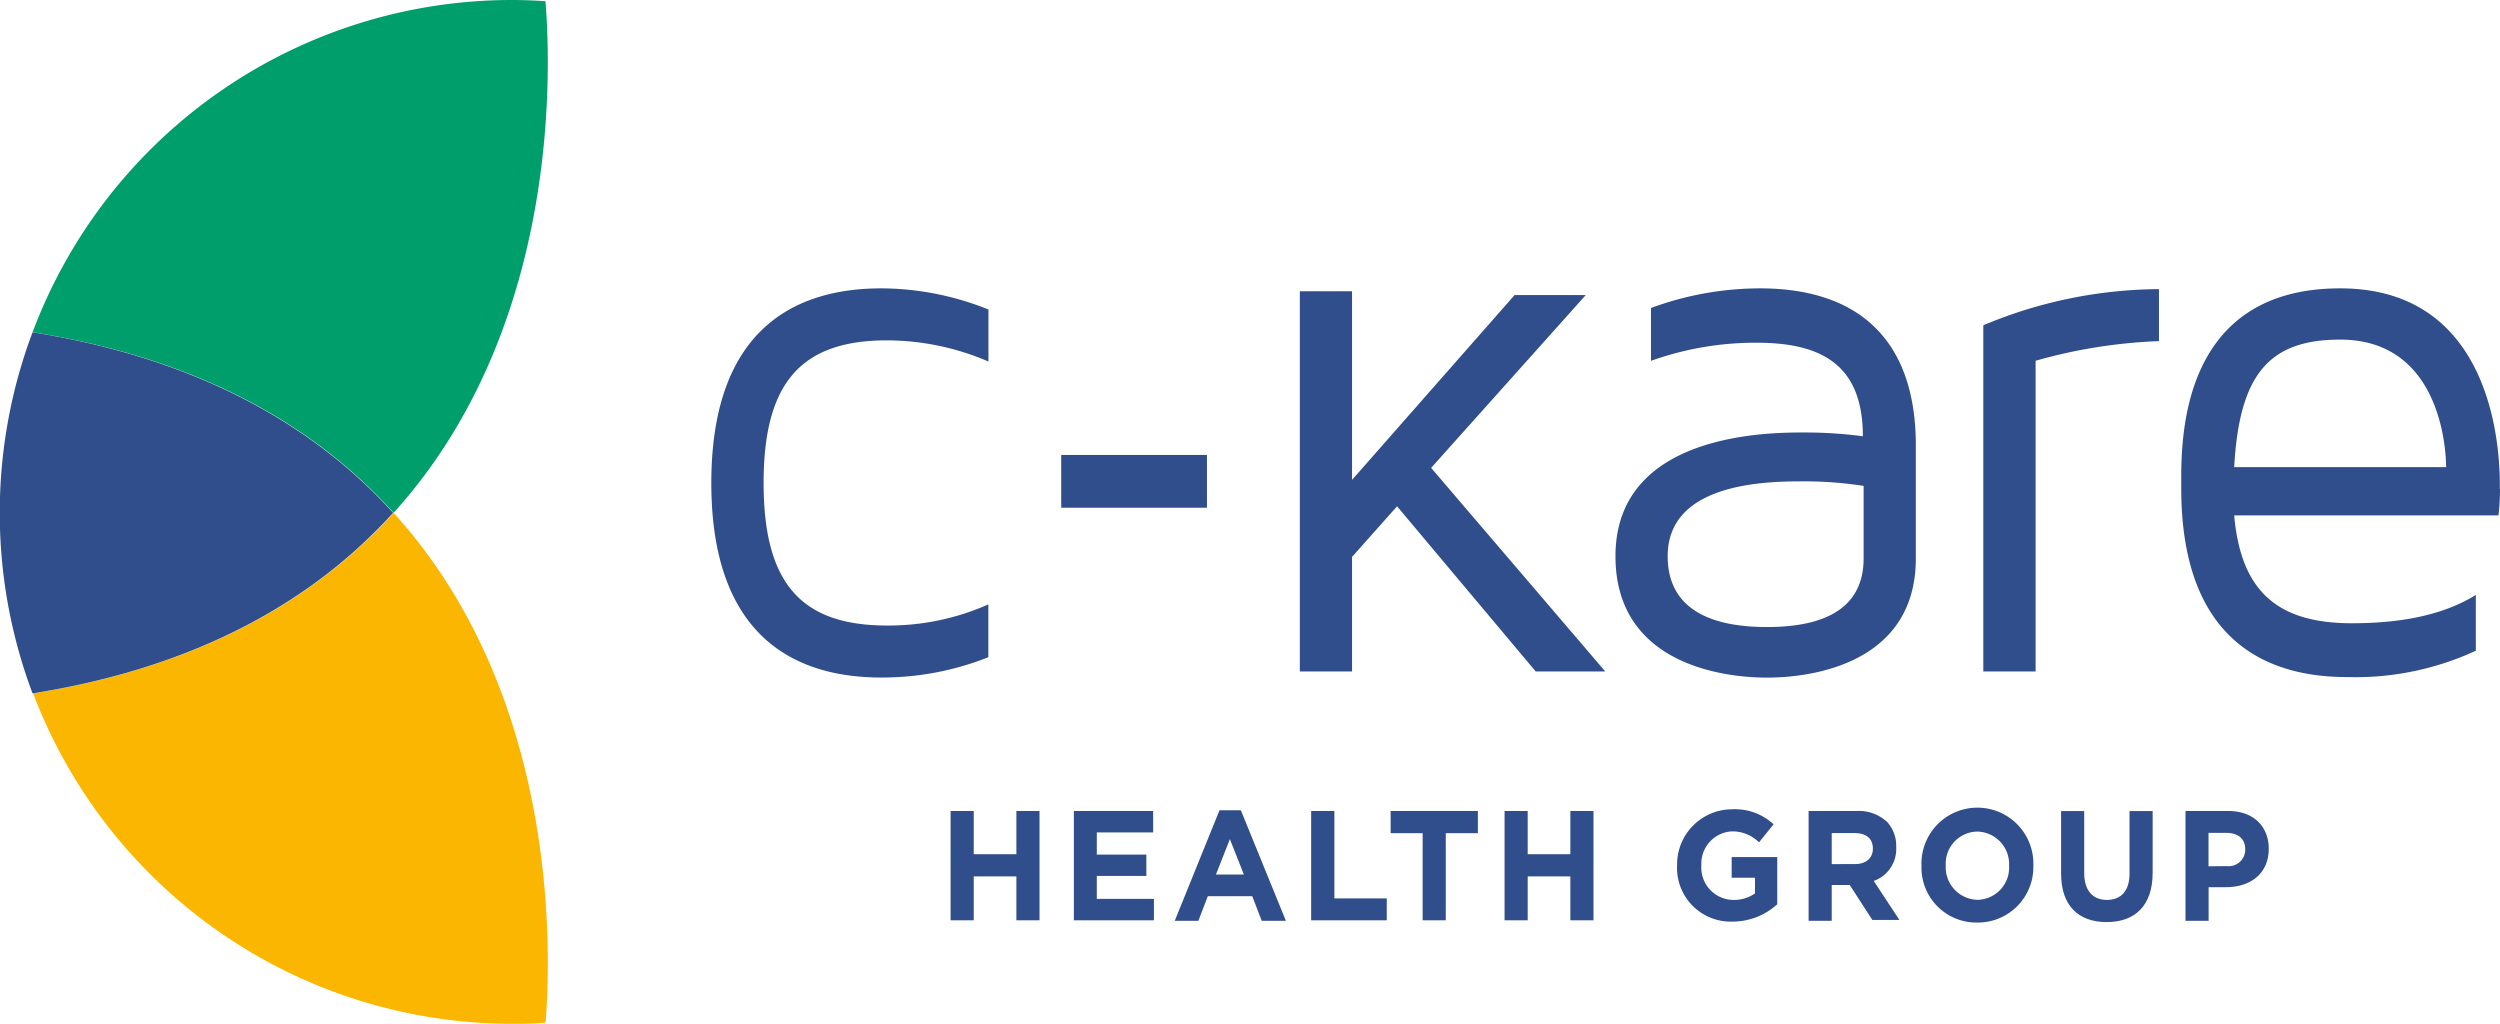 <svg id="Layer_1" data-name="Layer 1" xmlns="http://www.w3.org/2000/svg" viewBox="0 0 264.86 108.5"><defs><style>.cls-1{fill:#2f4e8b;}.cls-2{fill:#fab600;}.cls-3{fill:#009e6b;}</style></defs><path class="cls-1" d="M168.59,126.72a26,26,0,0,0,10.76-2.24v5.6A30.57,30.57,0,0,1,168,132.23c-8.23,0-18-3.51-18-20.61S159.76,91,168,91a30.66,30.66,0,0,1,11.36,2.24v5.51a27.32,27.32,0,0,0-10.76-2.24c-9.15,0-13.06,4.56-13.06,15.11s3.91,15.1,13.06,15.1" transform="translate(-74.64 -60.45)"/><rect class="cls-1" x="112.43" y="48.2" width="15.44" height="5.59"/><polygon class="cls-1" points="170.07 71.14 162.7 71.14 148.01 53.64 143.24 59 143.24 71.14 137.71 71.14 137.71 30.86 143.24 30.86 143.24 50.84 160.46 31.26 168 31.26 151.62 49.57 170.07 71.14"/><path class="cls-1" d="M277.61,107.62v12c0,11-10.76,12.62-15.76,12.62s-16.06-1.6-16.06-12.86c0-13.19,16.52-13.11,20.06-13.11a46.49,46.49,0,0,1,6.15.4c0-7.51-4.31-9.91-11.22-9.91a32.84,32.84,0,0,0-11.23,1.92V93.08A33.46,33.46,0,0,1,261.09,91c10.75,0,16.52,5.75,16.52,16.62m-5.53,4.31a40.69,40.69,0,0,0-6.84-.48c-4.62,0-13.92.57-13.92,7.92,0,6.32,5.77,7.51,10.53,7.51s10.23-1.19,10.23-7.27Z" transform="translate(-74.64 -60.45)"/><path class="cls-1" d="M290.3,98.67v32.92h-5.54V94.91a48.73,48.73,0,0,1,18.61-3.83v5.51a55,55,0,0,0-13.07,2.08" transform="translate(-74.64 -60.45)"/><path class="cls-1" d="M339.5,112.26a25,25,0,0,1-.16,2.79h-28c.7,8,4.54,11.43,12.46,11.43,5.61,0,9.91-1,13.14-3v5.91a30.4,30.4,0,0,1-13.68,2.79c-8,0-17.53-3.43-17.53-20,0-4.24-.61-21.18,16.84-21.18s16.91,19.74,16.91,21.26m-5.69-2.32c0-1.92-.61-13.51-11.22-13.51-7.54,0-10.69,3.68-11.23,13.51Z" transform="translate(-74.64 -60.45)"/><polygon class="cls-1" points="100.71 85.92 103.16 85.92 103.16 90.5 107.68 90.5 107.68 85.92 110.13 85.92 110.13 97.5 107.68 97.5 107.68 92.85 103.16 92.85 103.16 97.5 100.71 97.5 100.71 85.92"/><polygon class="cls-1" points="113.77 85.92 122.17 85.92 122.17 88.19 116.2 88.19 116.2 90.54 121.45 90.54 121.45 92.8 116.2 92.8 116.2 95.23 122.25 95.23 122.25 97.5 113.77 97.5 113.77 85.92"/><path class="cls-1" d="M203.84,146.29h2.26L210.87,158h-2.56l-1-2.6h-4.71l-1,2.6h-2.5Zm2.58,6.81-1.48-3.75-1.48,3.75Z" transform="translate(-74.64 -60.45)"/><polygon class="cls-1" points="138.91 85.92 141.37 85.92 141.37 95.18 146.92 95.18 146.92 97.5 138.91 97.5 138.91 85.92"/><polygon class="cls-1" points="150.72 88.27 147.33 88.27 147.33 85.92 156.57 85.92 156.57 88.27 153.17 88.27 153.17 97.5 150.72 97.5 150.72 88.27"/><polygon class="cls-1" points="159.4 85.92 161.85 85.92 161.85 90.5 166.37 90.5 166.37 85.92 168.82 85.92 168.82 97.5 166.37 97.5 166.37 92.85 161.85 92.85 161.85 97.5 159.4 97.5 159.4 85.92"/><path class="cls-1" d="M252.32,152.19v0a5.84,5.84,0,0,1,5.84-6,6,6,0,0,1,4.38,1.59L261,149.69a4,4,0,0,0-2.91-1.16,3.42,3.42,0,0,0-3.2,3.6v0a3.42,3.42,0,0,0,3.38,3.66,3.82,3.82,0,0,0,2.3-.69v-1.66H258.1v-2.19h4.83v5a7.06,7.06,0,0,1-4.76,1.84,5.69,5.69,0,0,1-5.85-6" transform="translate(-74.64 -60.45)"/><path class="cls-1" d="M266.25,146.37h5.08a4.38,4.38,0,0,1,3.25,1.17,3.74,3.74,0,0,1,.95,2.65v0a3.58,3.58,0,0,1-2.38,3.59l2.72,4.13H273l-2.39-3.7H268.7V158h-2.45Zm4.93,5.62c1.19,0,1.88-.66,1.88-1.63v0c0-1.09-.73-1.65-1.93-1.65H268.7V152Z" transform="translate(-74.64 -60.45)"/><path class="cls-1" d="M278.21,152.19v0a5.93,5.93,0,1,1,11.85,0v0a5.88,5.88,0,0,1-5.94,6,5.82,5.82,0,0,1-5.91-6m9.28,0v0a3.45,3.45,0,0,0-3.37-3.64,3.4,3.4,0,0,0-3.34,3.6v0a3.45,3.45,0,0,0,3.37,3.63,3.41,3.41,0,0,0,3.34-3.61" transform="translate(-74.64 -60.45)"/><path class="cls-1" d="M293,153v-6.62h2.45v6.55c0,1.89.91,2.86,2.4,2.86s2.4-.94,2.4-2.78v-6.63h2.45v6.54c0,3.5-1.89,5.22-4.88,5.22S293,156.39,293,153" transform="translate(-74.64 -60.45)"/><path class="cls-1" d="M306.18,146.37h4.55c2.65,0,4.27,1.64,4.27,4v0c0,2.68-2,4.07-4.51,4.07h-1.86V158h-2.45Zm4.4,5.84a1.75,1.75,0,0,0,1.93-1.76v0c0-1.15-.76-1.76-2-1.76h-1.89v3.54Z" transform="translate(-74.64 -60.45)"/><path class="cls-2" d="M116.34,114.78c-8.14,9-20.27,16.28-38.19,19.13a54.25,54.25,0,0,0,50.74,35c1.19,0,2.38,0,3.55-.13.63-7.85,1.3-34.82-16.1-54" transform="translate(-74.64 -60.45)"/><path class="cls-3" d="M78.09,95.65c18,2.84,30.1,10.13,38.25,19.13,17.53-19.36,16.71-46.58,16.09-54.2-1.17-.08-2.35-.13-3.54-.13a54.26,54.26,0,0,0-50.8,35.2" transform="translate(-74.64 -60.45)"/><path class="cls-1" d="M78.09,95.65a54.39,54.39,0,0,0,0,38.26c17.93-2.85,30.05-10.13,38.2-19.13-8.15-9-20.3-16.29-38.25-19.13" transform="translate(-74.64 -60.45)"/></svg>